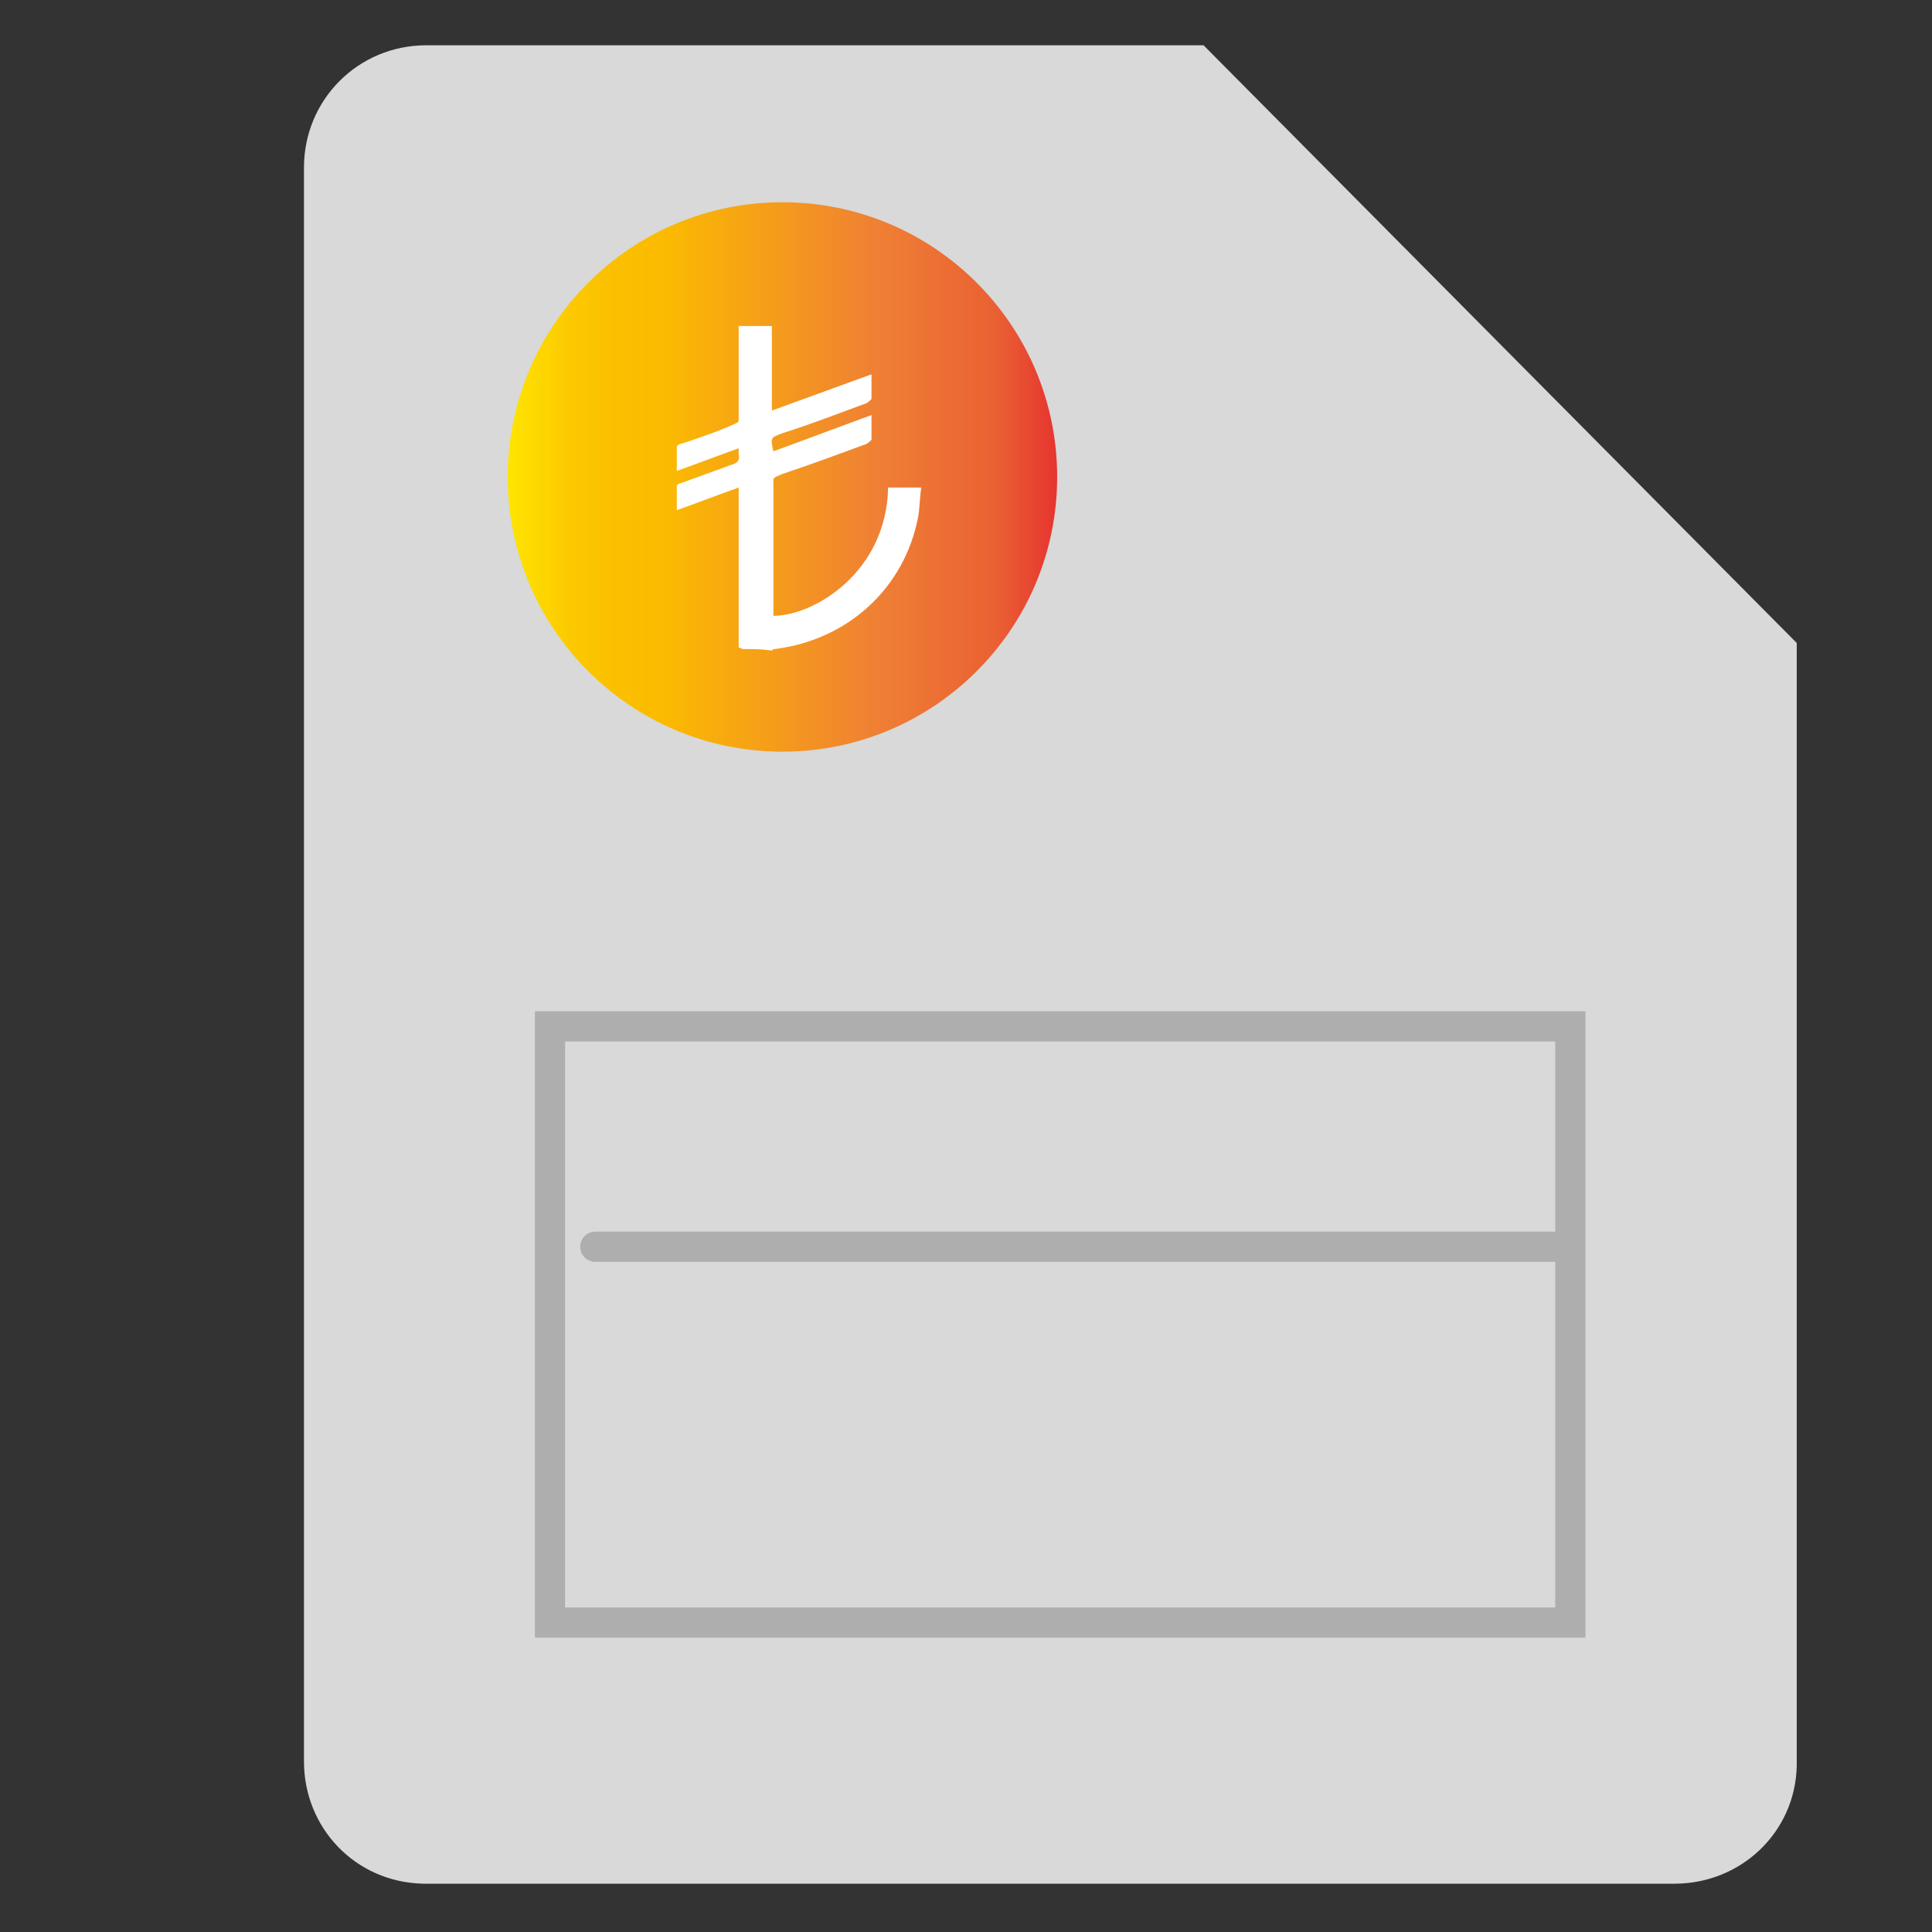 <?xml version="1.0" encoding="utf-8"?>
<!-- Generator: Adobe Illustrator 24.1.0, SVG Export Plug-In . SVG Version: 6.00 Build 0)  -->
<svg version="1.1" id="Layer_1" xmlns="http://www.w3.org/2000/svg" xmlns:xlink="http://www.w3.org/1999/xlink" x="0px" y="0px"
	 viewBox="0 0 128 128" style="enable-background:new 0 0 128 128;" xml:space="preserve">
<rect x="0" y="0" width="128" height="128" fill="#333333" stroke="none"/>
<style type="text/css">
	.st0{fill:#D8D9D8;}
	.st1{fill:none;stroke:#AEAEAE;stroke-width:2;stroke-linecap:round;}
	.st2{fill:none;stroke:#AEAEAE;stroke-width:2;stroke-linecap:round;stroke-linejoin:round;}
	.st3{fill:url(#Ellipse_127_1_);}
	.st4{fill:#FFFFFF;}
</style>
<g id="Group_210" transform="translate(5650.339 2608)">
	<path id="Path_4725" class="st0" d="M-5570.6-2605h-51.5c-4.5,0-8.1,3.6-8.1,8.1l0,0v105.6c0,4.4,3.4,8,7.9,8.1c0,0,0.1,0,0.2,0
		h82.7c4.4,0,8-3.4,8.1-7.8c0-0.1,0-0.1,0-0.2v-74.2L-5570.6-2605z"/>
	<path id="Path_4727" class="st1" d="M-5613.9-2540h67.6v39.5h-67.6V-2540z"/>
	<path id="Line_42" class="st2" d="M-5610.9-2525.4h64.4"/>
	
		<linearGradient id="Ellipse_127_1_" gradientUnits="userSpaceOnUse" x1="-5616.654" y1="-2576.368" x2="-5580.257" y2="-2576.368">
		<stop  offset="0" style="stop-color:#FFE500"/>
		<stop  offset="3.000000e-02" style="stop-color:#FEDD00"/>
		<stop  offset="0.11" style="stop-color:#FCCA00"/>
		<stop  offset="0.19" style="stop-color:#FBBF00"/>
		<stop  offset="0.28" style="stop-color:#FBBB00"/>
		<stop  offset="0.67" style="stop-color:#EF8034"/>
		<stop  offset="0.89" style="stop-color:#EA6033"/>
		<stop  offset="1" style="stop-color:#E63430"/>
	</linearGradient>
	<circle id="Ellipse_127" class="st3" cx="-5598.5" cy="-2576.4" r="18.2"/>
	<g>
		<path class="st4" d="M-5601.1-2565c-0.1,0-0.2-0.1-0.3-0.1c0-3.5,0-7.1,0-10.6c-1.4,0.5-2.7,1-4.1,1.5c0-0.6,0-1.1,0-1.6
			c0-0.1,0.2-0.2,0.3-0.2c1.1-0.4,2.2-0.8,3.3-1.2c0.4-0.1,0.6-0.3,0.5-0.7c0-0.1,0-0.2,0-0.4c-1.4,0.5-2.7,1-4.1,1.5
			c0-0.6,0-1.1,0-1.6c0-0.1,0.2-0.2,0.3-0.2c1.2-0.4,2.4-0.8,3.5-1.3c0.2-0.1,0.3-0.1,0.3-0.3c0-2.1,0-4.1,0-6.2c0.7,0,1.4,0,2.2,0
			c0,0.2,0,0.5,0,0.8c0,1.5,0,2.9,0,4.4c0,0.1,0,0.3,0,0.4c2.2-0.8,4.4-1.6,6.6-2.4c0,0.6,0,1.1,0,1.6c0,0.1-0.2,0.2-0.3,0.3
			c-1.9,0.7-3.7,1.4-5.6,2c-0.8,0.3-0.8,0.3-0.6,1.2c2.2-0.8,4.3-1.6,6.5-2.4c0,0.5,0,1.1,0,1.6c0,0.1-0.2,0.2-0.3,0.3
			c-1.9,0.7-3.8,1.4-5.6,2c-0.7,0.3-0.6,0.2-0.6,0.8c0,2.7,0,5.5,0,8.2c0,0.1,0,0.3,0,0.4c2.7,0,7.5-2.9,7.6-8.5c0.7,0,1.4,0,2.2,0
			c-0.1,0.6-0.1,1.3-0.2,1.9c-0.9,4.8-4.7,8.2-9.5,8.8c-0.1,0-0.1,0-0.2,0.1C-5599.9-2565-5600.5-2565-5601.1-2565L-5601.1-2565z"/>
	</g>
</g>
</svg>
